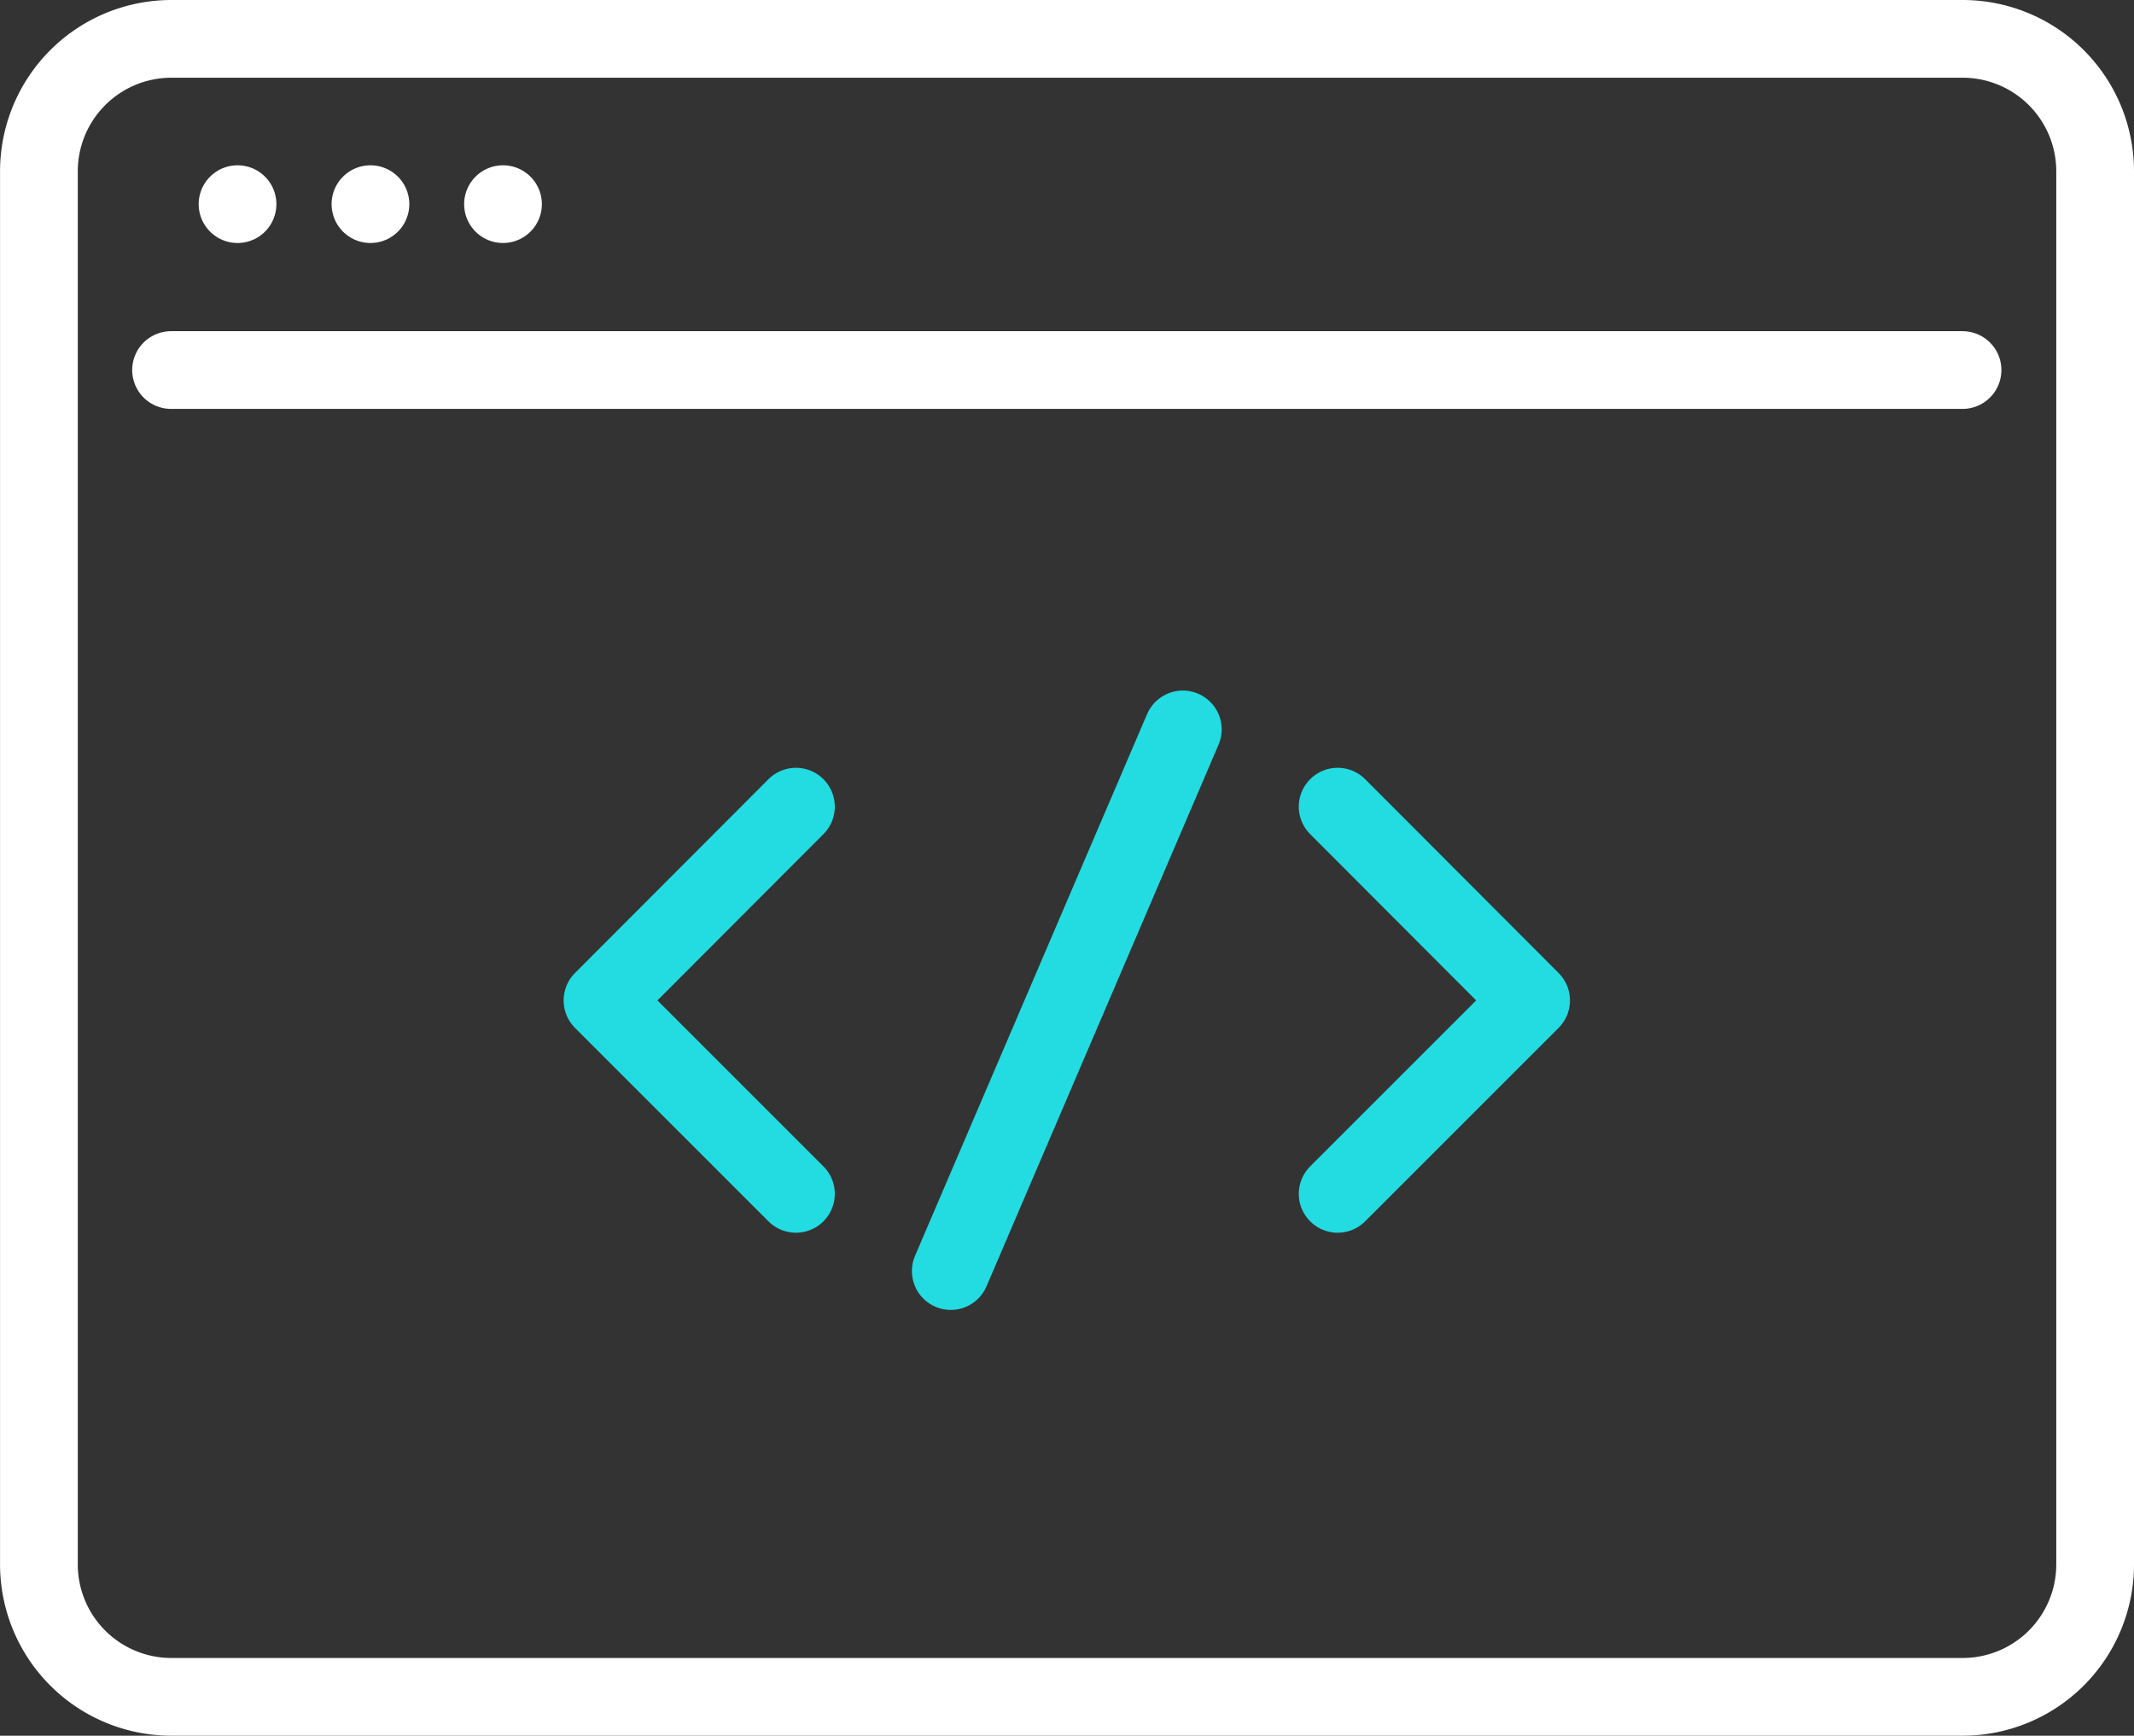 <svg xmlns="http://www.w3.org/2000/svg" width="41.182" height="33.5" viewBox="0 0 41.182 33.5">
  <rect x="0" y="0" width="41.182" height="33.5" fill="#333333" stroke="none"/>
  <g id="icon_Solutions_L2_AiCE_4" data-name="icon_Solutions L2_AiCE_4" transform="translate(-54.463 -58.129)">
    <path id="Path_2583" data-name="Path 2583" d="M718.879,80.68h-9.01a2.557,2.557,0,0,1-2.558-2.558V51.238a2.557,2.557,0,0,1,2.558-2.558h34.565a2.557,2.557,0,0,1,2.558,2.558V78.122a2.557,2.557,0,0,1-2.558,2.558Z" transform="translate(-652.097 10.199)" fill="none" stroke="#fff" stroke-linecap="round" stroke-linejoin="round" stroke-width="1.5"/>
    <line id="Line_107" data-name="Line 107" x2="34.572" transform="translate(57.764 65.271)" fill="none" stroke="#fff" stroke-linecap="round" stroke-linejoin="round" stroke-width="1.5"/>
    <line id="Line_108" data-name="Line 108" transform="translate(59.047 62.069)" fill="none" stroke="#fff" stroke-linecap="round" stroke-linejoin="round" stroke-width="1.5"/>
    <line id="Line_109" data-name="Line 109" transform="translate(61.612 62.069)" fill="none" stroke="#fff" stroke-linecap="round" stroke-linejoin="round" stroke-width="1.5"/>
    <line id="Line_110" data-name="Line 110" transform="translate(64.17 62.069)" fill="none" stroke="#fff" stroke-linecap="round" stroke-linejoin="round" stroke-width="1.5"/>
    <path id="Path_2584" data-name="Path 2584" d="M727.243,78.223,723.51,74.49l3.733-3.74" transform="translate(-657.42 2.948)" fill="none" stroke="#23dce1" stroke-linecap="round" stroke-linejoin="round" stroke-width="1.5"/>
    <path id="Path_2585" data-name="Path 2585" d="M744.64,78.223l3.733-3.733-3.733-3.74" transform="translate(-664.363 2.948)" fill="none" stroke="#23dce1" stroke-linecap="round" stroke-linejoin="round" stroke-width="1.5"/>
    <line id="Line_111" data-name="Line 111" y1="10.454" x2="4.478" transform="translate(72.811 72.207)" fill="none" stroke="#23dce1" stroke-linecap="round" stroke-linejoin="round" stroke-width="1.5"/>
  </g>
</svg>
